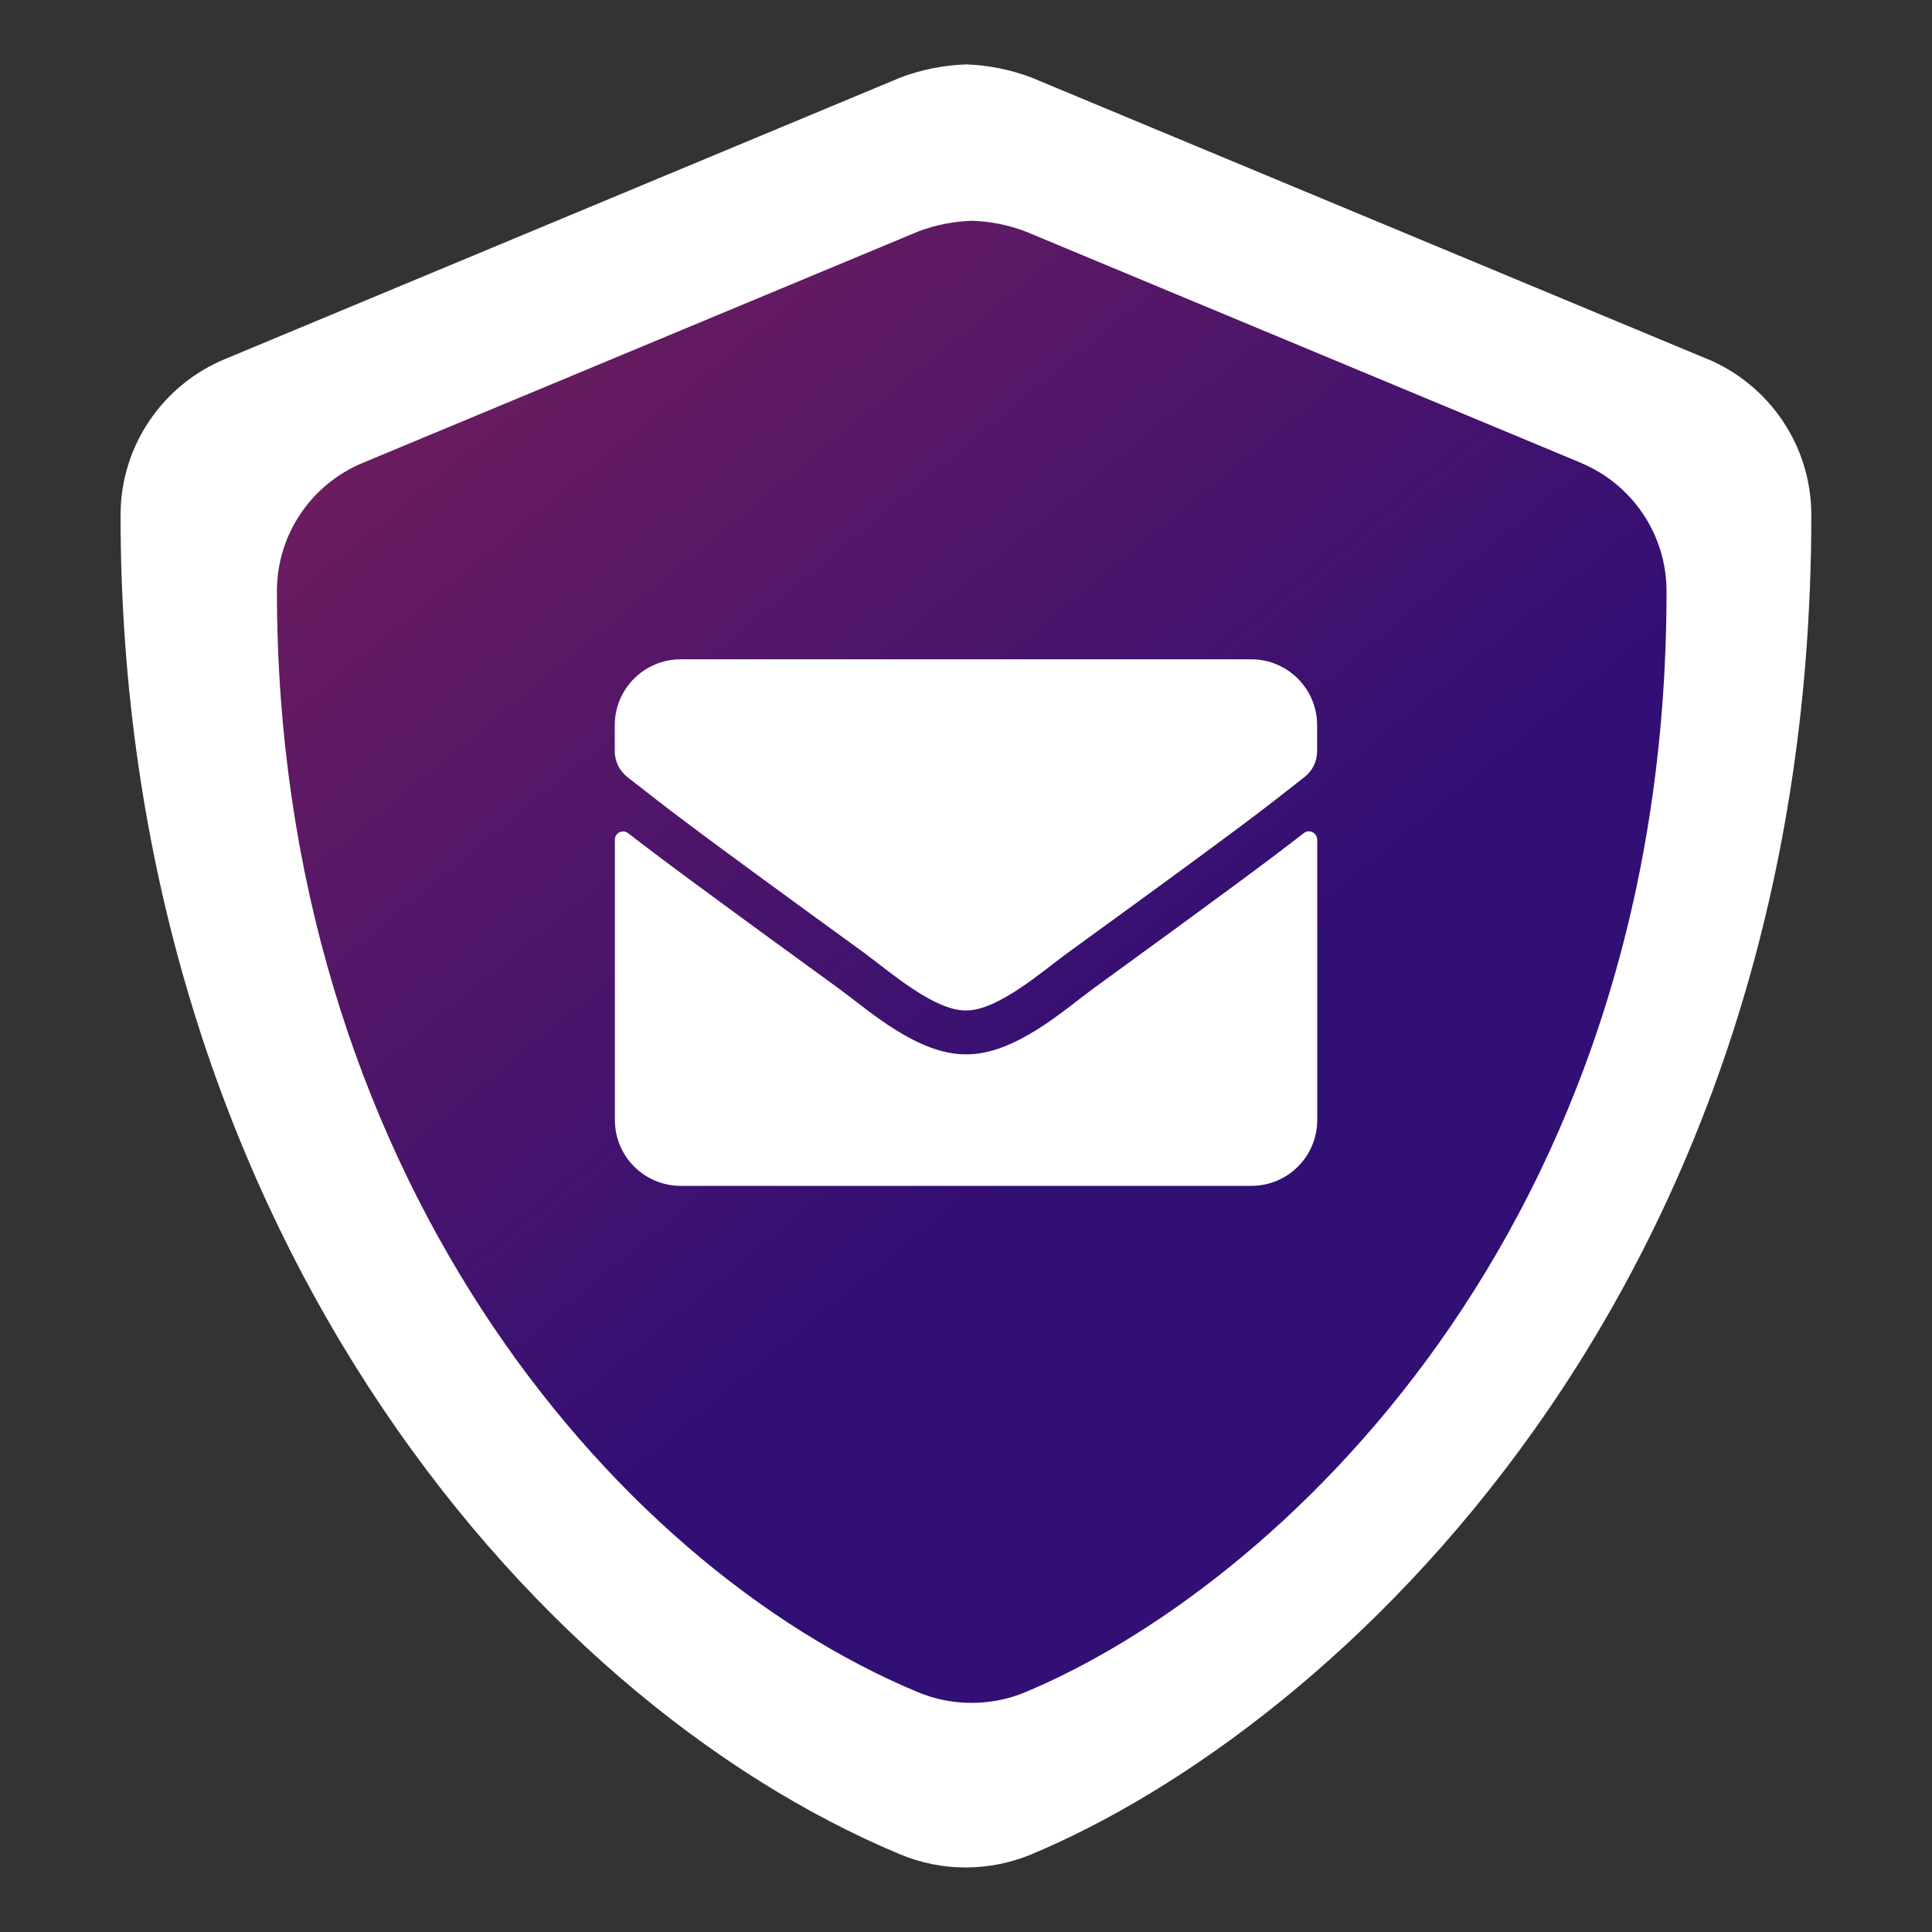 <?xml version="1.0" encoding="UTF-8"?>
<svg xmlns="http://www.w3.org/2000/svg" xmlns:xlink="http://www.w3.org/1999/xlink" id="Layer_4" data-name="Layer 4" viewBox="0 0 150 150">
  <rect x="0" y="0" width="150" height="150" fill="#333333" stroke="none"/>
  <defs>
    <style>
      .cls-1 {
        fill: url(#linear-gradient);
        fill-rule: evenodd;
      }

      .cls-1, .cls-2 {
        stroke-width: 0px;
      }

      .cls-2 {
        fill: #fff;
      }
    </style>
    <linearGradient id="linear-gradient" x1="108.21" y1="1383.54" x2="-81.4" y2="1614.14" gradientTransform="translate(0 1486) scale(1 -1)" gradientUnits="userSpaceOnUse">
      <stop offset=".09" stop-color="#320f75"></stop>
      <stop offset="1" stop-color="#fb3d24"></stop>
    </linearGradient>
  </defs>
  <path class="cls-2" d="M132.57,27.88L80.06,6.01c-1.57-.59-3.28-.95-5.05-1.01-1.77.06-3.48.41-5.05,1L17.46,27.88c-4.75,1.97-8.1,6.65-8.1,12.11h0c0,54.28,31.31,91.81,60.57,104,1.55.64,3.26,1,5.04,1s3.5-.36,5.06-1c23.43-9.77,60.6-43.49,60.6-104,0-5.46-3.33-10.14-8.07-12.12h0Z"></path>
  <path class="cls-1" d="M122.78,35.95l-43.16-17.98c-1.29-.49-2.7-.78-4.15-.83-1.45.05-2.86.33-4.15.82l-43.16,17.98c-3.91,1.62-6.66,5.47-6.66,9.96h0c0,44.62,25.74,75.47,49.79,85.49,1.28.53,2.68.82,4.14.82s2.88-.29,4.15-.82c19.26-8.03,49.81-35.74,49.81-85.48,0-4.49-2.74-8.34-6.63-9.96Z"></path>
  <path class="cls-2" d="M67.18,74.04c-14.13-10.26-15.21-11.16-18.47-13.71-.62-.49-.98-1.22-.98-2.01v-2.02c0-2.82,2.29-5.11,5.11-5.11h44.31c2.82,0,5.11,2.29,5.11,5.11v2.02c0,.79-.36,1.53-.98,2.01-3.26,2.56-4.33,3.45-18.47,13.71-1.79,1.3-5.35,4.45-7.82,4.41-2.47.04-6.03-3.11-7.82-4.41ZM102.27,65.18v21.78c0,2.82-2.29,5.11-5.11,5.11h-44.31c-2.82,0-5.11-2.29-5.11-5.11v-21.77c0-.53.61-.83,1.03-.5,2.39,1.85,5.55,4.21,16.41,12.1,2.25,1.64,6.04,5.09,9.82,5.07,3.8.03,7.67-3.49,9.83-5.07,10.86-7.89,14.02-10.26,16.4-12.11.42-.33,1.03-.02,1.03.5Z"></path>
</svg>
